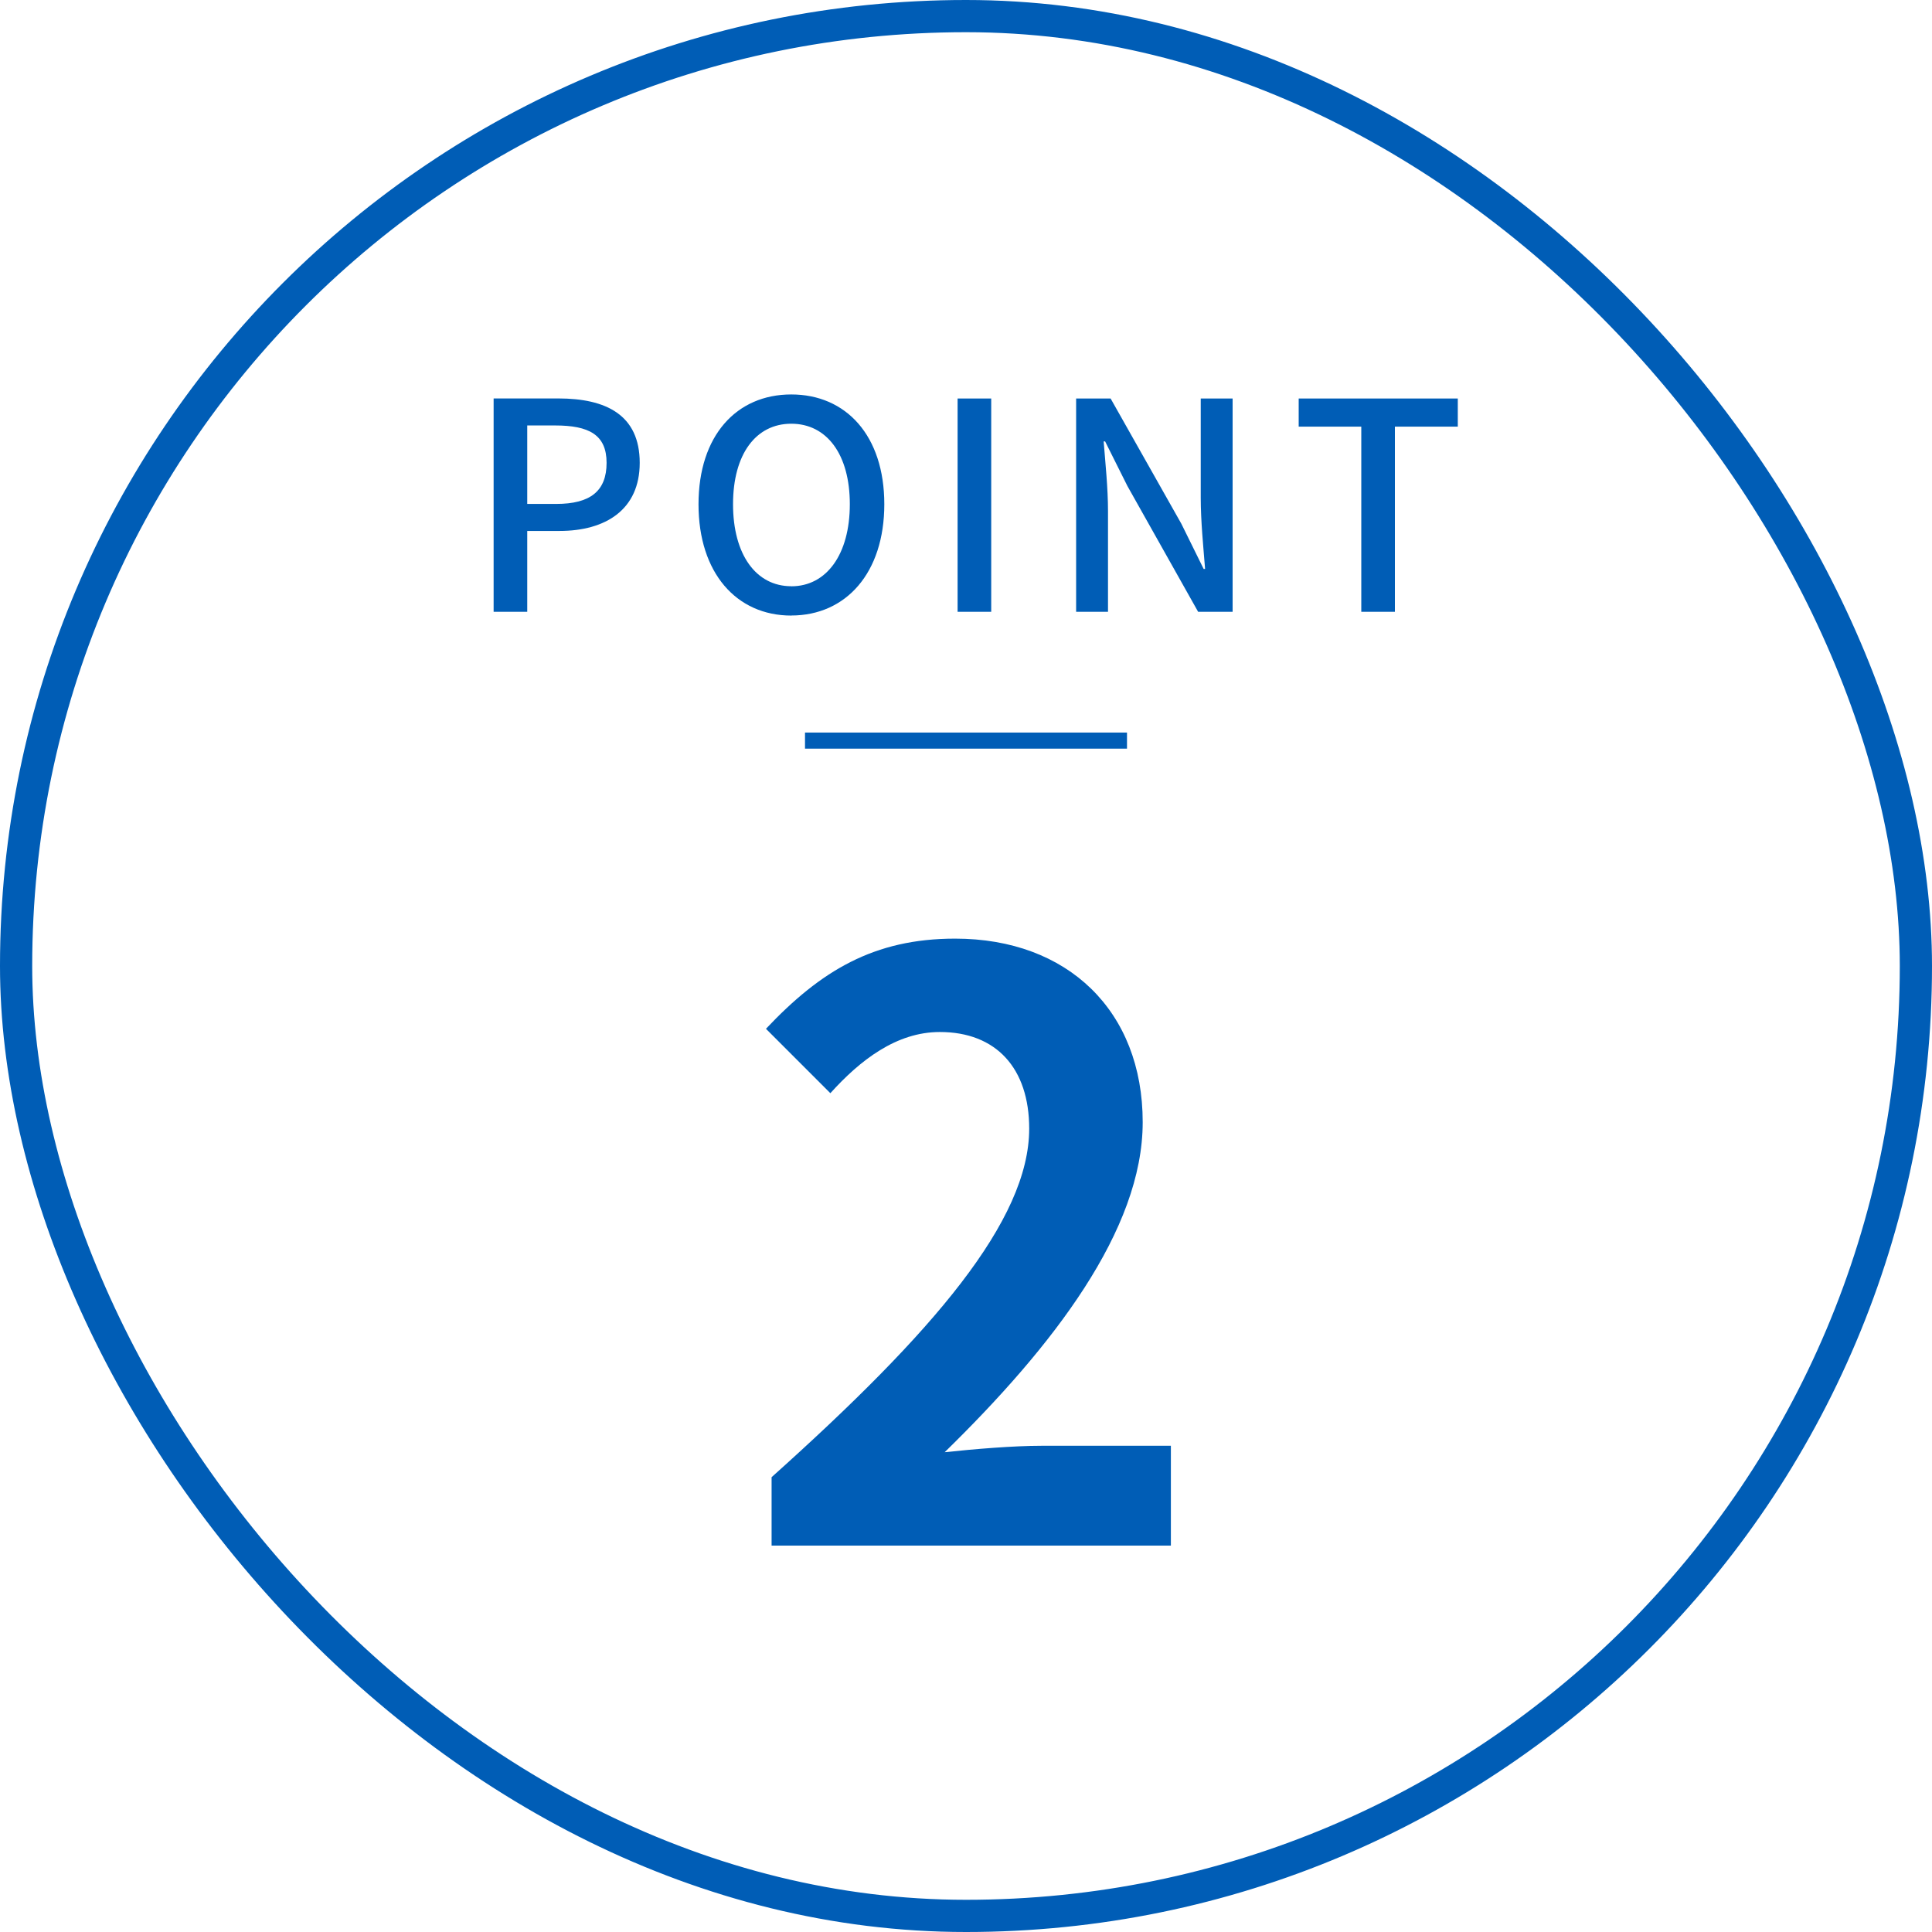 <svg xmlns="http://www.w3.org/2000/svg" width="120" height="120" viewBox="0 0 120 120">
  <g id="point02_list_icon" transform="translate(-187 -1376)">
    <g id="グループ_669" data-name="グループ 669" transform="translate(12 -1)">
      <path id="POINT1" d="M23.66,21h2.088V15.978h2c2.88,0,4.986-1.332,4.986-4.23,0-2.988-2.106-4-5.058-4H23.66Zm2.088-6.7V9.426h1.728c2.106,0,3.2.576,3.2,2.322S29.672,14.3,27.548,14.3Zm16.4,6.93c3.4,0,5.778-2.646,5.778-6.912S45.548,7.5,42.146,7.5s-5.76,2.556-5.76,6.822S38.744,21.234,42.146,21.234Zm0-1.818c-2.2,0-3.618-1.98-3.618-5.094s1.422-5,3.618-5,3.636,1.89,3.636,5S44.342,19.416,42.146,19.416ZM52.478,21h2.088V7.752H52.478Zm7.362,0h1.98V14.754c0-1.44-.162-2.97-.27-4.338h.09l1.386,2.772L67.418,21H69.56V7.752H67.58v6.174c0,1.44.162,3.042.27,4.41h-.09l-1.386-2.808L61.982,7.752H59.84Zm17.712,0H79.64V9.5h3.906V7.752H73.664V9.5h3.888Z" transform="translate(182 1394)" fill="#005db6"/>
      <path id="POINT1-2" data-name="POINT1" d="M30.925,58h24.8V51.8h-8.05c-1.7,0-4.15.2-6,.4,6.75-6.6,12.3-13.8,12.3-20.5,0-6.9-4.65-11.4-11.65-11.4-5.05,0-8.35,2-11.75,5.6l4,4c1.85-2.05,4.1-3.8,6.8-3.8,3.5,0,5.55,2.25,5.55,6,0,5.7-5.95,12.65-16,21.65Z" transform="translate(192 1415)" fill="#005db6"/>
    </g>
    <g id="長方形_570" data-name="長方形 570" transform="translate(187 1376)" fill="none" stroke="#005db6" stroke-width="2">
      <rect width="120" height="120" rx="60" stroke="none"/>
      <rect x="1" y="1" width="118" height="118" rx="59" fill="none"/>
    </g>
    <path id="Line_35" data-name="Line 35" d="M0,0H20" transform="translate(237 1422)" fill="none" stroke="#005db6" stroke-width="1"/>
  </g>
</svg>
